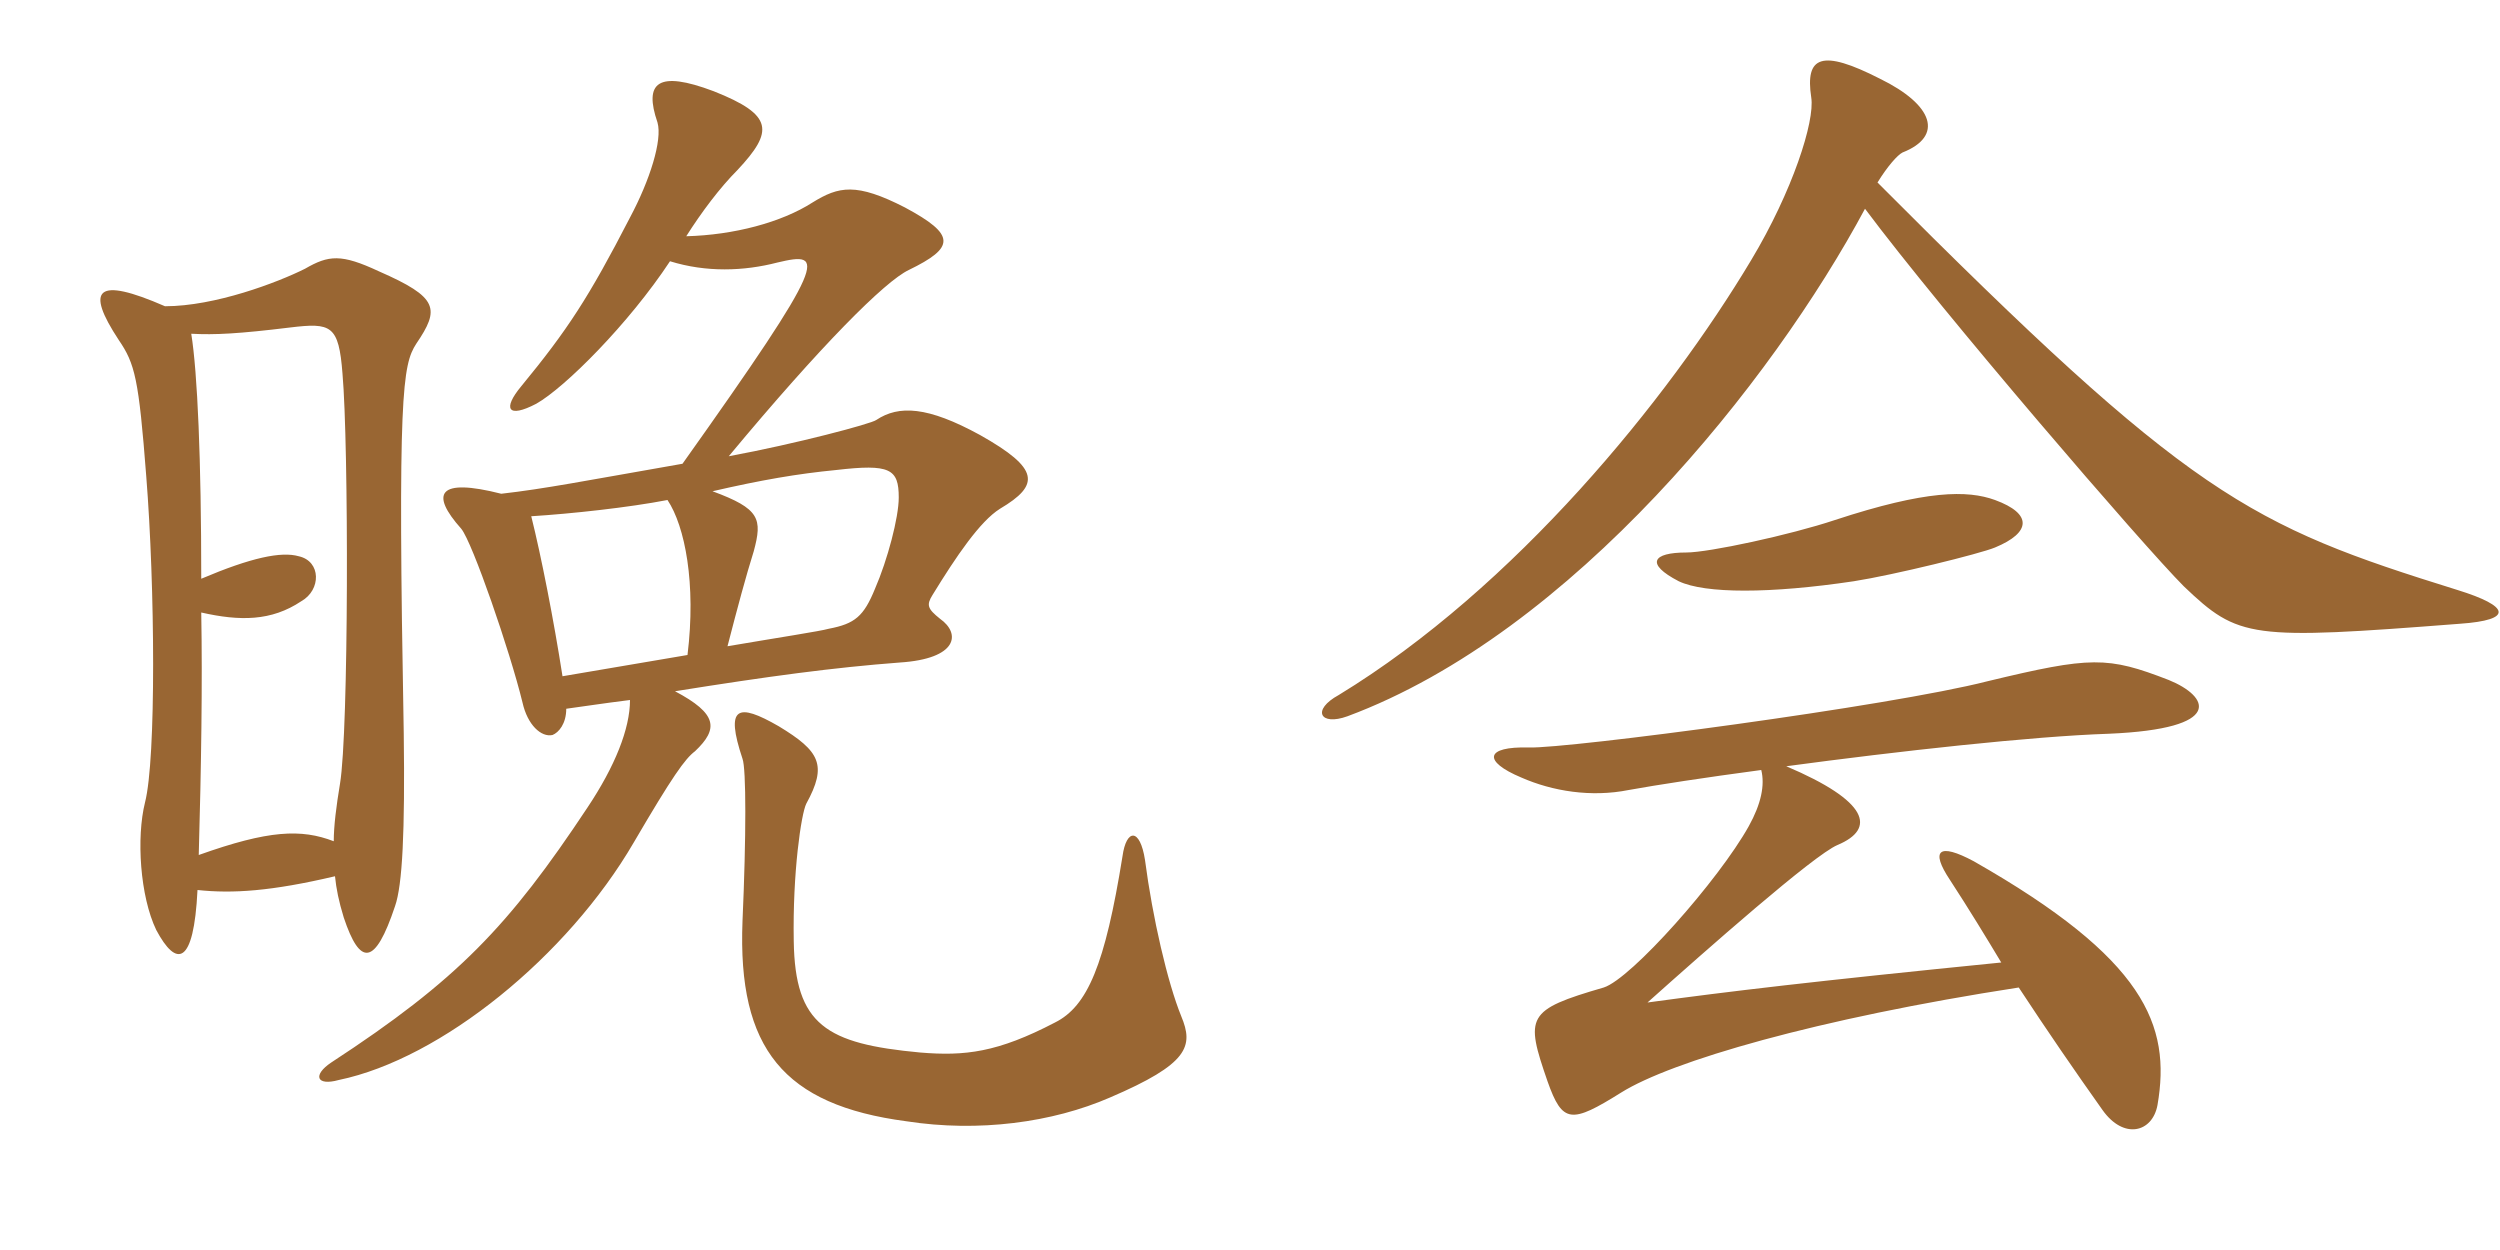 <svg xmlns="http://www.w3.org/2000/svg" xmlns:xlink="http://www.w3.org/1999/xlink" width="300" height="150"><path fill="#996633" padding="10" d="M141.75 121.95C140.10 117.90 138.30 110.10 137.40 103.20C136.80 99.30 135.15 99.45 134.70 102.75C132.60 115.80 130.50 120.75 126.60 122.70C119.70 126.30 115.80 126.75 110.40 126.30C99.15 125.25 95.40 123 95.25 112.95C95.10 104.70 96.15 97.65 96.75 96.45C99.30 91.80 98.40 90.15 93.45 87.15C88.50 84.30 87 84.75 89.10 91.05C89.55 92.25 89.55 100.35 89.10 110.55C88.50 125.85 94.05 132.60 108.75 134.55C117.45 135.90 126.30 134.70 133.20 131.70C142.65 127.65 143.25 125.55 141.75 121.95ZM23.70 106.80C27.90 107.25 32.55 106.95 40.20 105.15C40.35 106.65 40.65 108.15 41.25 110.10C43.20 115.95 45 115.95 47.40 108.75C48.30 106.20 48.60 99.75 48.45 88.05C47.70 47.25 48.30 43.80 49.95 41.25C52.80 37.05 52.65 35.70 45.45 32.55C40.95 30.45 39.45 30.60 36.60 32.25C33.30 33.90 25.80 36.75 19.80 36.75C11.55 33.15 10.20 34.65 14.25 40.80C16.20 43.65 16.65 45.45 17.55 57.15C18.60 70.35 18.75 91.05 17.40 96.30C16.35 100.50 16.80 107.55 18.75 111.60C21.15 116.10 23.25 115.95 23.70 106.80ZM24.15 69.45C24.15 55.20 23.70 44.70 22.95 40.05C25.80 40.20 28.65 40.05 34.80 39.30C39.75 38.70 40.65 39 41.10 44.85C41.85 53.40 41.85 87.75 40.80 94.05C40.35 96.75 40.05 99.15 40.05 100.95C36.15 99.45 32.25 99.60 23.85 102.60C24.15 91.95 24.30 82.05 24.15 73.50C28.80 74.55 32.55 74.55 36.15 72.15C38.55 70.80 38.55 67.35 35.85 66.75C33.75 66.15 30.15 66.90 24.15 69.45ZM82.35 28.35C84.15 25.50 86.40 22.50 88.50 20.40C92.85 15.75 92.85 13.80 85.65 10.95C78.90 8.40 77.25 9.90 78.90 14.70C79.50 16.80 78 21.60 75.60 26.10C70.65 35.70 68.10 39.60 62.55 46.35C60.30 49.05 60.90 50.25 64.35 48.45C67.80 46.50 75.45 38.85 80.40 31.35C84.75 32.70 89.25 32.55 93.30 31.50C99 30.15 99.60 30.75 81.90 55.65C69.90 57.75 65.40 58.65 60.15 59.25C52.50 57.30 51.60 59.25 55.35 63.45C56.70 65.10 61.20 78.15 62.70 84.30C63.30 87 64.95 88.50 66.30 88.20C67.05 87.90 67.95 86.85 67.95 85.05C70.20 84.75 72 84.45 75.60 84C75.60 87.45 73.80 91.95 70.50 96.90C61.05 111.15 54.90 117.60 39.75 127.50C37.50 129 37.95 130.35 40.65 129.60C52.95 127.05 68.10 114.75 76.05 101.10C80.70 93.15 82.20 91.05 83.40 90.15C86.25 87.45 86.10 85.65 81 82.95C92.25 81.15 100.05 80.10 108 79.50C114.90 79.05 115.35 76.05 112.80 74.25C111.30 73.05 111.15 72.60 111.90 71.40C114.75 66.75 117.60 62.55 120 61.05C124.80 58.20 124.80 56.25 117.60 52.20C111.30 48.75 107.85 48.60 105.15 50.40C104.55 50.85 95.55 53.25 87.45 54.75C98.55 41.40 106.20 33.75 109.05 32.40C114.60 29.70 114.75 28.20 108.60 24.90C102.75 21.90 100.65 22.35 97.50 24.30C93.75 26.70 88.05 28.20 82.35 28.35ZM82.50 78.60C77.25 79.50 71.85 80.40 67.50 81.15C66.45 74.40 64.95 66.75 63.75 61.95C68.55 61.65 75.45 60.90 80.10 60C82.20 63.15 83.55 70.05 82.50 78.60ZM85.50 58.95C91.35 57.60 95.70 56.85 100.35 56.40C106.80 55.65 107.85 56.25 107.85 59.70C107.85 62.10 106.50 67.20 105 70.65C103.65 73.95 102.60 74.85 99.45 75.45C98.40 75.75 93.45 76.50 87.30 77.55C88.50 72.90 89.55 69 90.45 66.15C91.50 62.25 91.20 61.05 85.50 58.95ZM295.20 74.85C301.65 74.40 301.20 72.75 294.90 70.80C269.85 63 262.95 59.70 225.30 21.90C226.50 19.95 227.70 18.60 228.30 18.30C233.25 16.35 232.05 12.60 225.60 9.45C218.55 5.85 216.60 6.75 217.35 11.70C217.80 14.55 215.10 22.95 210.15 31.20C200.10 48 181.80 70.50 160.65 83.40C157.35 85.20 158.40 87.15 161.70 85.95C188.70 75.90 212.70 45.75 223.80 25.05C233.10 37.50 257.25 65.55 262.05 70.35C268.65 76.65 270 76.80 295.20 74.85ZM239.40 65.70C243.75 63.90 243.90 61.65 239.40 60C236.10 58.80 231.15 58.80 220.20 62.40C214.80 64.20 205.05 66.30 202.35 66.30C198.30 66.30 197.40 67.65 201.45 69.75C204.60 71.25 212.40 71.25 222.45 69.75C227.25 69 237.60 66.45 239.40 65.70ZM260.25 81.60C252.90 78.75 250.95 78.75 238.50 81.75C226.80 84.75 188.10 89.85 183.45 89.70C178.20 89.55 177.90 91.35 182.55 93.30C186.30 94.95 190.95 95.70 195.45 94.80C198.75 94.20 204.60 93.30 211.35 92.40C211.80 94.20 211.35 96.45 209.85 99.15C206.25 105.60 195.75 117.45 192.45 118.50C183.15 121.20 183 121.95 185.70 129.75C187.50 134.85 188.55 134.85 194.55 131.10C200.55 127.35 217.95 122.25 242.25 118.50C245.70 123.75 249 128.55 252.30 133.20C254.85 136.80 258.30 135.90 258.90 132.60C260.55 123 257.40 115.05 236.85 103.35C232.65 101.10 231.60 102 234 105.60C236.25 109.05 238.35 112.50 240.15 115.50C217.65 117.75 207.60 118.95 197.70 120.30C204.75 114 217.65 102.60 220.50 101.40C225.15 99.45 224.25 96.15 214.35 91.95C227.70 90.15 243.90 88.35 253.05 88.05C267.15 87.45 265.05 83.55 260.25 81.60Z"/></svg>